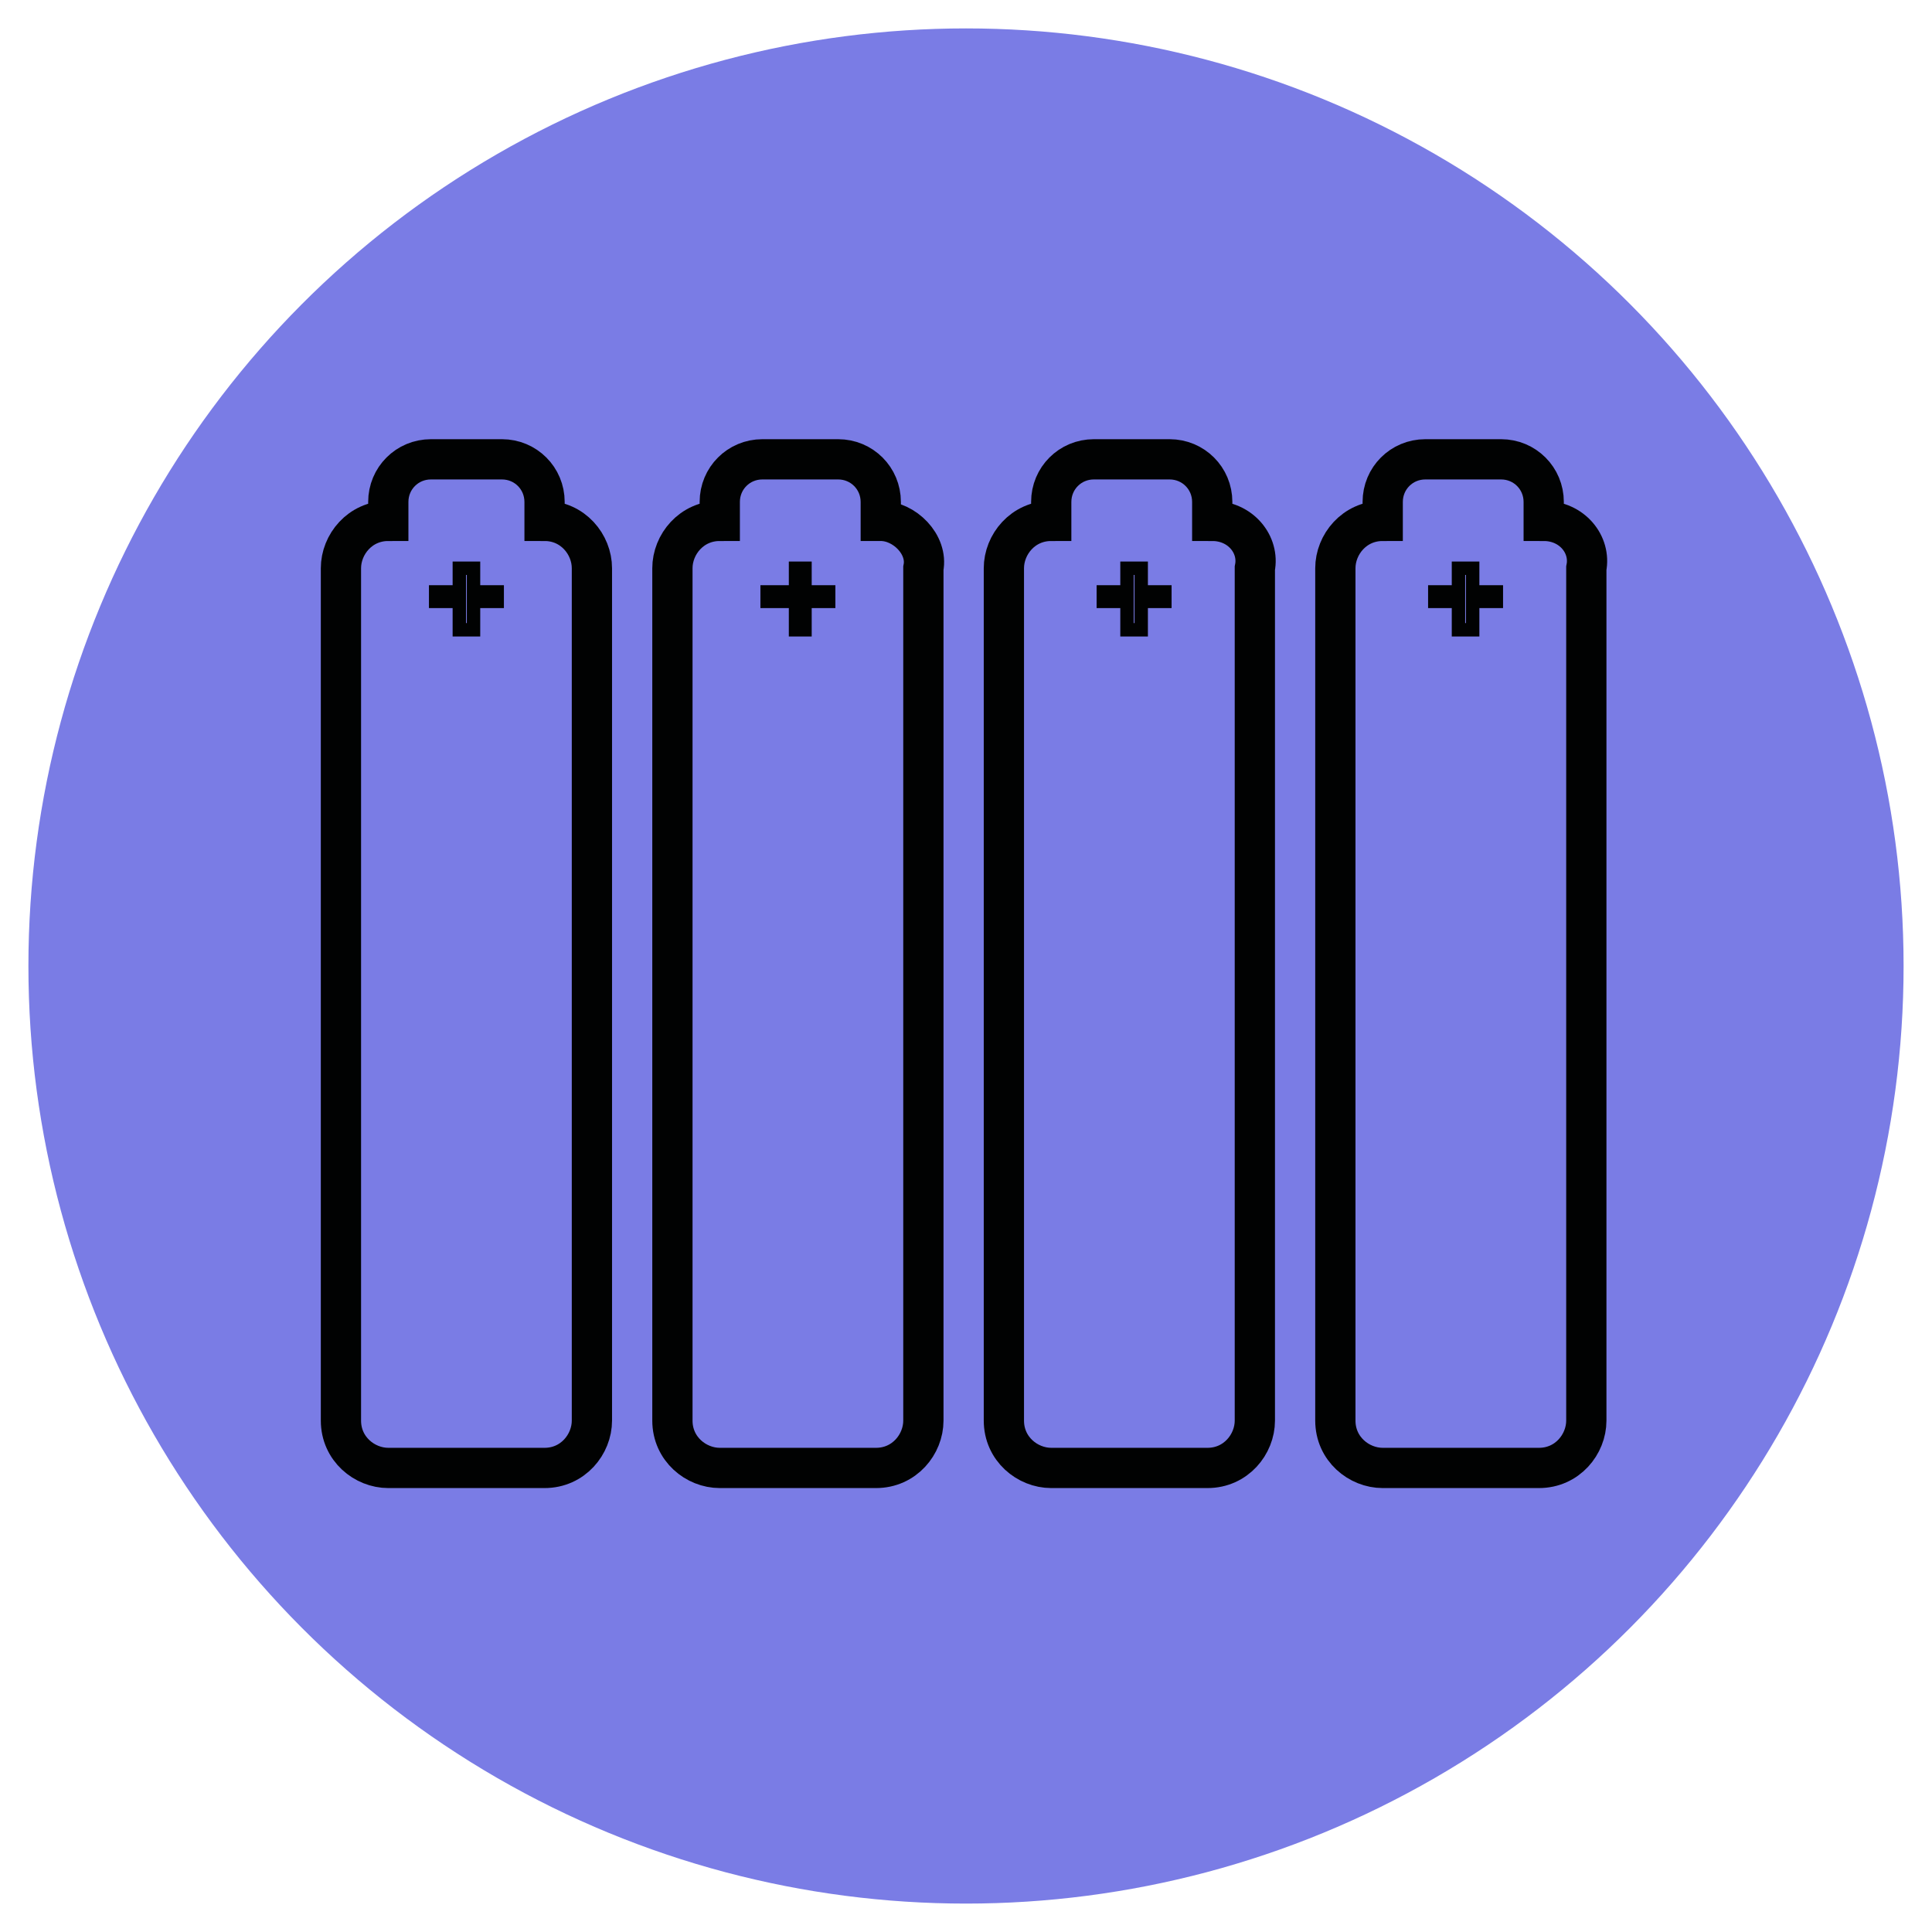 <?xml version="1.0" encoding="UTF-8"?> <svg xmlns="http://www.w3.org/2000/svg" xmlns:xlink="http://www.w3.org/1999/xlink" version="1.1" id="Слой_1" x="0px" y="0px" viewBox="0 0 40.8 40.8" style="enable-background:new 0 0 40.8 40.8;" xml:space="preserve"> <style type="text/css"> .st0{fill:#7A7CE5;} .st1{fill:none;stroke:#010202;stroke-width:0.85;stroke-miterlimit:10;} .st2{fill:none;stroke:#010202;stroke-width:0.283;stroke-miterlimit:10;} </style> <g id="right__x28_копия_x29_"> <circle class="st0" cx="20.4" cy="20.4" r="19.8"></circle> <g> <g> <path class="st1" d="M11.5,11v-0.4c0-0.5-0.4-0.9-0.9-0.9H9.1c-0.5,0-0.9,0.4-0.9,0.9V11c-0.6,0-1,0.5-1,1v18c0,0.6,0.5,1,1,1 h3.3c0.6,0,1-0.5,1-1V12C12.5,11.5,12.1,11,11.5,11z"></path> <polygon class="st2" points="10.5,12.5 10,12.5 10,12 9.7,12 9.7,12.5 9.2,12.5 9.2,12.7 9.7,12.7 9.7,13.3 10,13.3 10,12.7 10.5,12.7 "></polygon> </g> <g> <path class="st1" d="M18.6,11v-0.4c0-0.5-0.4-0.9-0.9-0.9h-1.6c-0.5,0-0.9,0.4-0.9,0.9V11c-0.6,0-1,0.5-1,1v18c0,0.6,0.5,1,1,1 h3.3c0.6,0,1-0.5,1-1V12C19.6,11.5,19.1,11,18.6,11z"></path> <polygon class="st2" points="17.5,12.5 17,12.5 17,12 16.8,12 16.8,12.5 16.2,12.5 16.2,12.7 16.8,12.7 16.8,13.3 17,13.3 17,12.7 17.5,12.7 "></polygon> </g> <g> <path class="st1" d="M25.6,11v-0.4c0-0.5-0.4-0.9-0.9-0.9h-1.6c-0.5,0-0.9,0.4-0.9,0.9V11c-0.6,0-1,0.5-1,1v18c0,0.6,0.5,1,1,1 h3.3c0.6,0,1-0.5,1-1V12C26.6,11.5,26.2,11,25.6,11z"></path> <polygon class="st2" points="24.6,12.5 24.1,12.5 24.1,12 23.8,12 23.8,12.5 23.3,12.5 23.3,12.7 23.8,12.7 23.8,13.3 24.1,13.3 24.1,12.7 24.6,12.7 "></polygon> </g> <g> <path class="st1" d="M32.6,11v-0.4c0-0.5-0.4-0.9-0.9-0.9h-1.6c-0.5,0-0.9,0.4-0.9,0.9V11c-0.6,0-1,0.5-1,1v18c0,0.6,0.5,1,1,1 h3.3c0.6,0,1-0.5,1-1V12C33.6,11.5,33.2,11,32.6,11z"></path> <polygon class="st2" points="31.6,12.5 31.1,12.5 31.1,12 30.8,12 30.8,12.5 30.3,12.5 30.3,12.7 30.8,12.7 30.8,13.3 31.1,13.3 31.1,12.7 31.6,12.7 "></polygon> </g> </g> </g> </svg> 